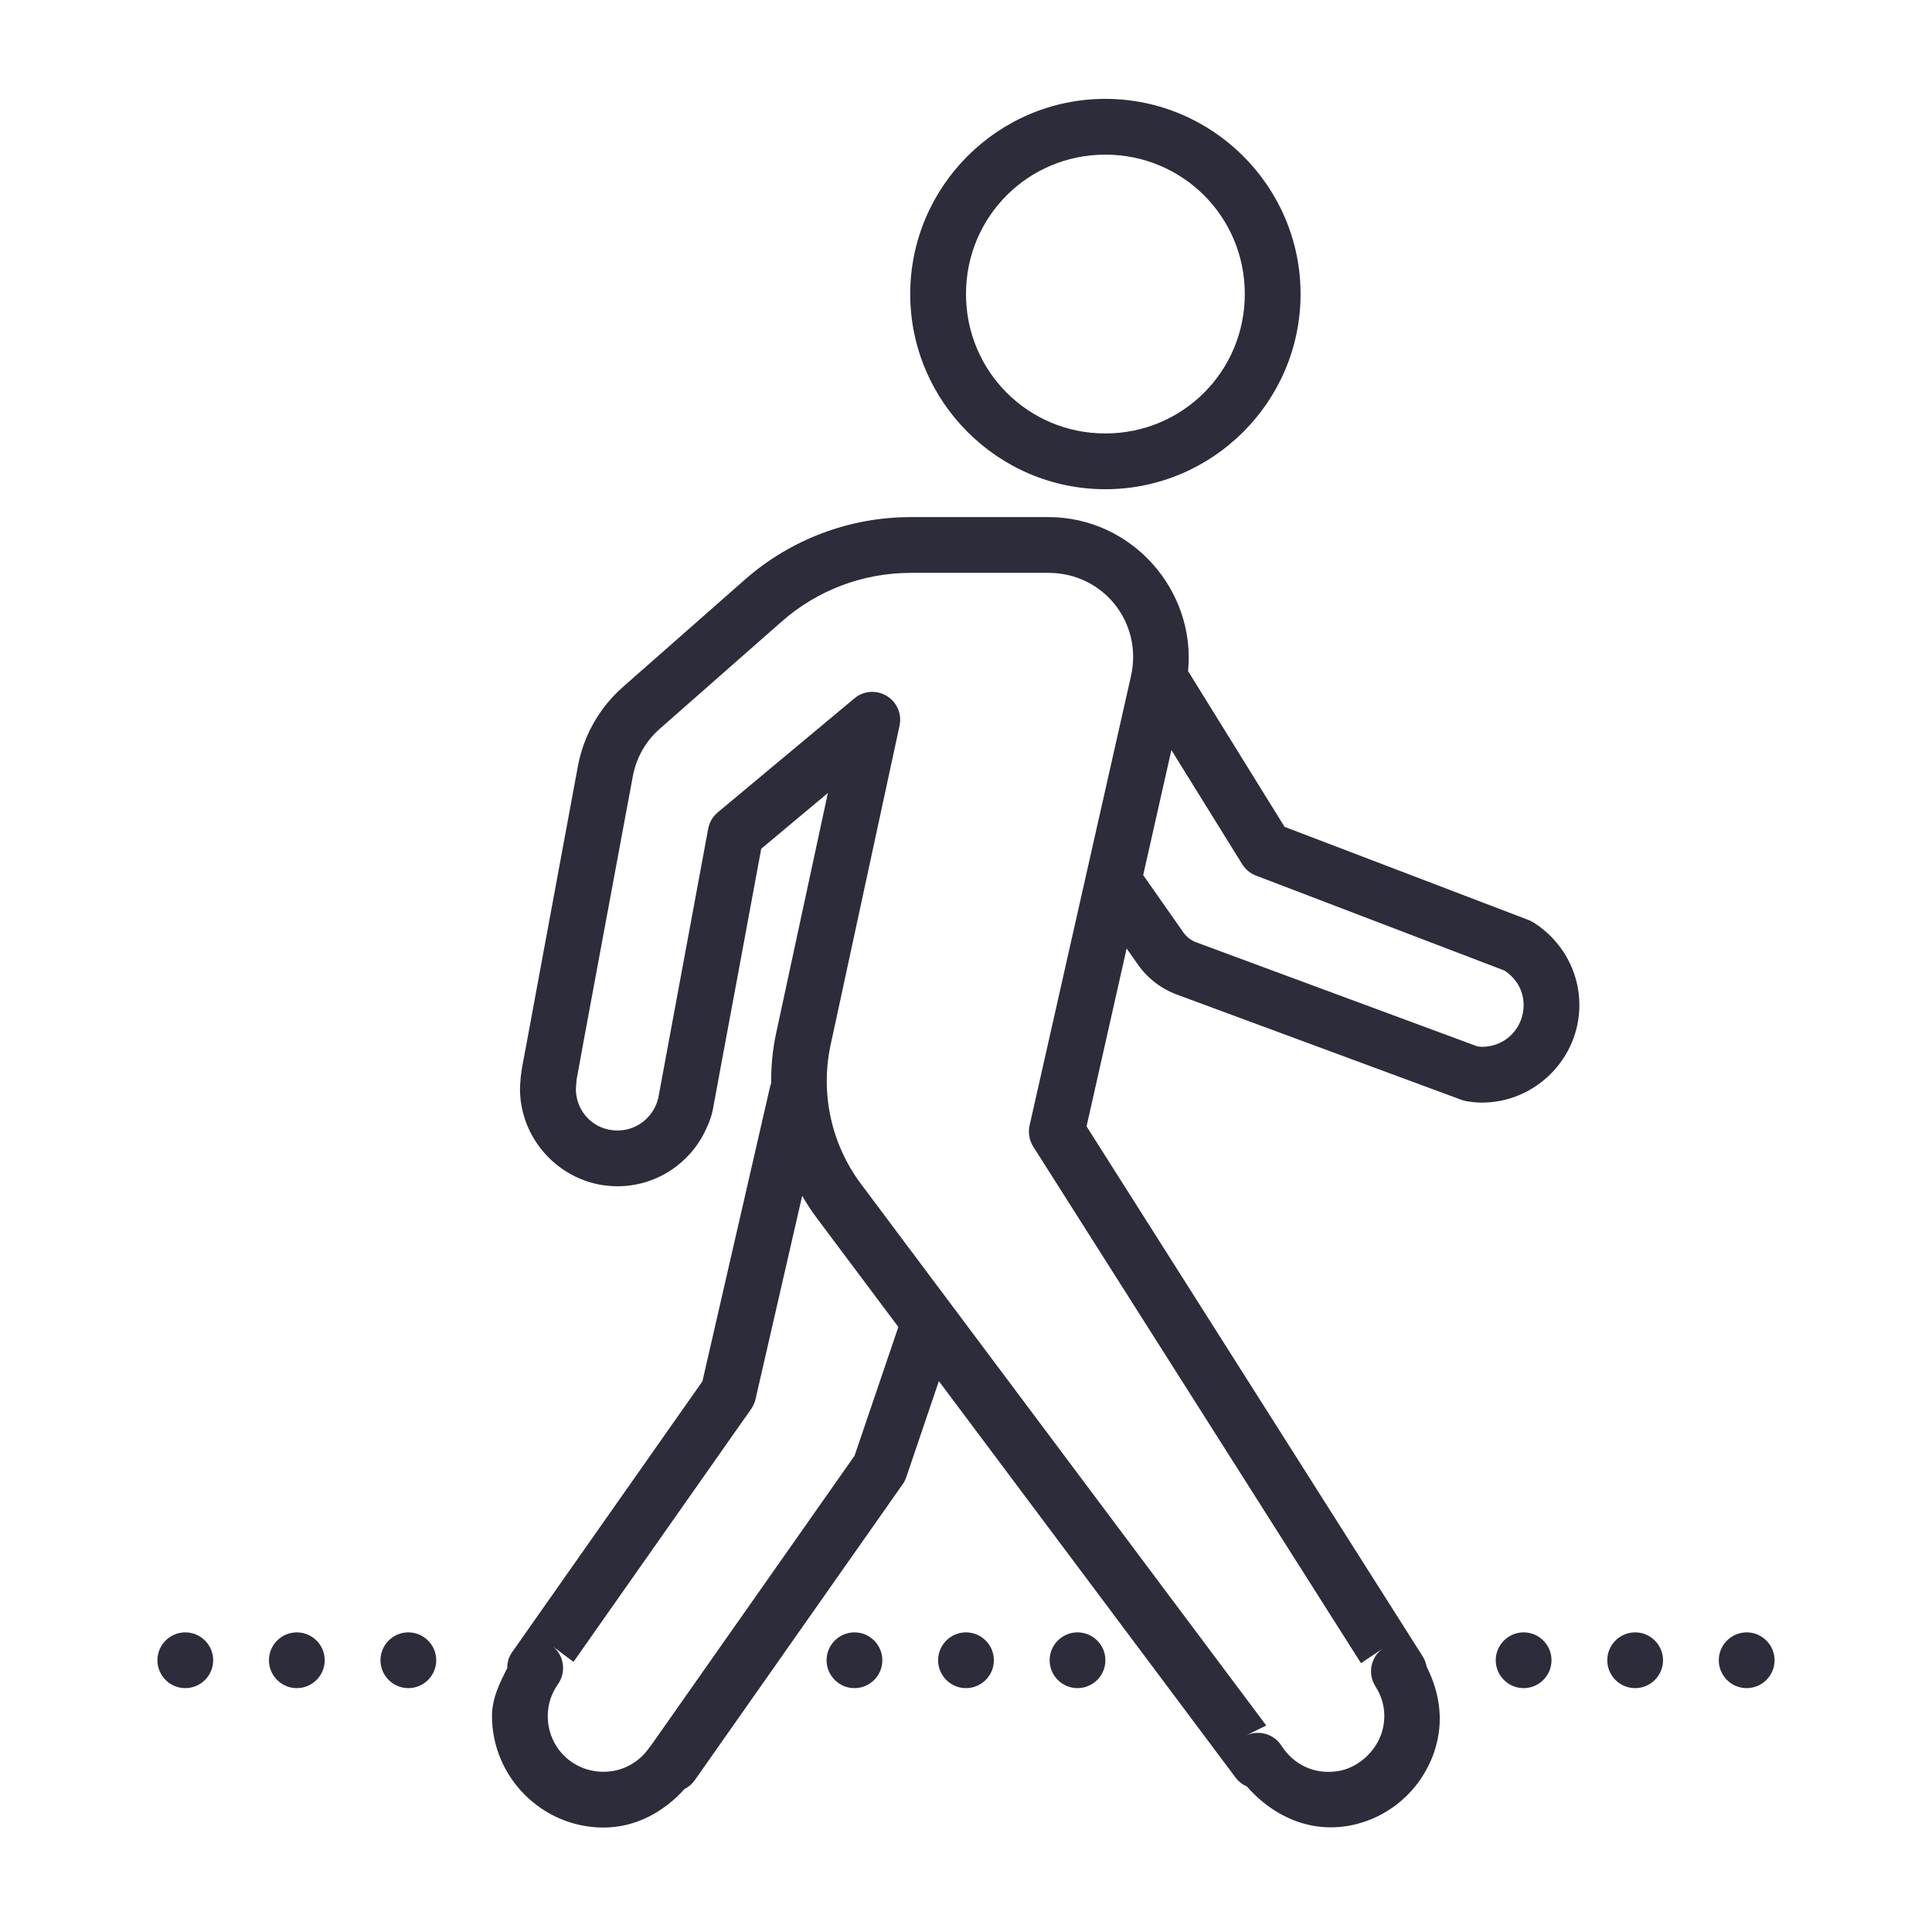 <svg xmlns="http://www.w3.org/2000/svg" xmlns:xlink="http://www.w3.org/1999/xlink" width="1080" viewBox="0 0 810 810" height="1080" preserveAspectRatio="xMidYMid meet"><defs><clipPath id="4fe9399a5e"><path d="M 66 41.453 L 744 41.453 L 744 767 L 66 767 Z M 66 41.453 " clip-rule="nonzero"></path></clipPath></defs><g clip-path="url(#4fe9399a5e)"><path fill="#2c2c3a" d="M 463.398 41.453 C 418.375 41.453 381.617 78.211 381.617 123.281 C 381.617 168.305 418.375 205.109 463.398 205.109 C 508.512 205.109 545.27 168.305 545.27 123.281 C 545.27 78.258 508.512 41.453 463.398 41.453 Z M 463.398 64.832 C 495.863 64.832 521.891 90.859 521.891 123.281 C 521.891 155.656 495.863 181.73 463.398 181.73 C 431.023 181.73 404.996 155.656 404.996 123.281 C 404.996 90.859 431.023 64.832 463.398 64.832 Z M 381.801 216.797 C 356.227 216.797 331.523 226.113 312.348 242.961 L 261.203 287.984 C 251.387 296.613 244.723 308.258 242.301 321.137 C 238.922 339.539 233.078 370.863 228.102 397.801 C 225.59 411.32 223.305 423.691 221.617 432.871 C 220.75 437.438 220.062 441.184 219.562 443.875 C 219.059 446.57 218.875 447.438 218.691 448.715 C 218.055 452.734 218.008 456.617 218.008 456.617 C 218.008 456.797 218.008 456.98 218.008 457.164 C 218.418 479.266 236.684 497.348 258.875 497.348 C 275.906 497.348 290.613 486.797 296.684 471.867 C 296.82 471.637 298.238 468.715 299.012 464.426 C 299.059 464.059 304.445 434.973 309.652 407.117 C 314.402 381.32 318.465 359.492 319.148 355.84 L 347.094 332.461 L 325.406 433.145 C 323.898 440.086 323.262 447.117 323.305 454.105 L 323.305 454.148 C 323.078 454.742 322.895 455.383 322.758 456.023 L 294.492 579.129 L 214.766 692.598 C 213.352 694.562 212.621 696.938 212.664 699.355 C 209.516 705.613 206.273 711.961 206.273 719.449 C 206.273 745.156 227.324 766.207 253.031 766.207 C 266.73 766.207 278.465 759.492 287.004 750.043 C 288.738 749.176 290.199 747.895 291.297 746.344 L 378.375 622.371 C 379.059 621.457 379.562 620.453 379.926 619.402 L 393.625 579.035 L 518.008 745.246 C 519.242 746.891 520.887 748.168 522.758 748.992 C 533.078 760.816 548.328 768.535 565.59 765.43 C 584.312 762.051 599.059 747.395 602.805 728.855 C 602.805 728.855 602.805 728.809 602.805 728.809 C 604.996 717.895 602.578 707.574 598.102 698.719 C 597.828 697.164 597.281 695.703 596.457 694.426 L 455.543 472.23 L 472.348 397.664 L 476.961 404.242 C 481.023 410.086 486.824 414.562 493.535 417.027 L 612.668 461.09 C 613.352 461.363 614.129 461.547 614.859 461.684 C 616.457 461.914 618.559 462.277 621.254 462.277 C 643.719 462.277 662.164 443.832 662.164 421.363 C 662.164 406.844 654.449 394.012 642.988 386.797 C 642.348 386.387 641.664 386.066 640.934 385.746 L 538.559 346.66 L 498.102 281.363 C 501.434 247.527 474.539 216.797 439.562 216.797 Z M 381.801 240.176 L 439.562 240.176 C 462.574 240.176 479.195 261 474.176 283.418 L 431.664 471.82 C 430.977 474.836 431.523 478.031 433.168 480.68 L 570.613 697.301 L 580.02 690.953 C 574.723 694.516 573.215 701.594 576.641 706.98 C 579.789 711.914 581.207 717.668 579.883 724.242 C 578.055 733.148 570.246 740.863 561.434 742.461 C 550.977 744.332 542.211 739.629 537.277 731.914 C 534.082 726.891 527.555 725.062 522.211 727.711 L 530.887 723.422 L 360.977 496.387 C 348.512 479.723 343.855 458.441 348.238 438.078 L 377.141 304.242 C 378.191 299.355 376.047 294.332 371.754 291.773 C 367.508 289.172 362.027 289.582 358.238 292.781 L 300.93 340.586 C 298.832 342.324 297.414 344.742 296.914 347.438 C 296.914 347.438 291.797 375.016 286.641 402.871 C 281.48 430.727 276.41 458.031 276 460.27 C 275.906 460.816 275.27 462.645 275.27 462.645 C 275.176 462.734 275.133 462.871 275.133 463.008 C 272.484 469.402 266.32 473.969 258.875 473.969 C 249.195 473.969 241.66 466.48 241.434 456.844 C 241.48 456.203 241.617 453.418 241.754 452.414 C 241.797 452.414 241.797 452.414 241.754 452.414 C 241.66 453.145 242.074 450.816 242.574 448.121 C 243.031 445.43 243.715 441.684 244.582 437.07 C 246.273 427.941 248.555 415.566 251.066 402.094 C 256.047 375.152 261.891 343.828 265.316 325.43 C 266.777 317.664 270.703 310.727 276.594 305.566 L 327.781 260.543 C 342.711 247.391 361.938 240.176 381.801 240.176 Z M 491.113 314.469 L 520.797 362.324 C 522.121 364.469 524.129 366.16 526.504 367.07 L 630.703 406.891 C 635.543 410.039 638.785 415.156 638.785 421.363 C 638.785 431.184 631.07 438.898 621.254 438.898 C 620.934 438.898 620.156 438.762 619.426 438.715 L 501.617 395.109 C 499.379 394.285 497.461 392.824 496.09 390.863 L 479.289 366.891 Z M 336.32 501.363 C 338.145 504.469 340.062 507.527 342.254 510.406 L 376.641 556.344 L 358.281 610.316 L 272.895 731.867 C 272.848 731.914 272.848 731.914 272.848 731.914 C 272.574 732.234 272.348 732.508 272.117 732.828 C 267.871 738.898 261.023 742.828 253.031 742.828 C 239.973 742.828 229.652 732.508 229.652 719.449 C 229.652 714.426 231.25 709.906 233.945 706.07 C 237.461 701.047 236.547 694.152 231.797 690.27 L 240.43 696.754 L 314.949 590.68 C 315.816 589.402 316.457 588.031 316.777 586.523 Z M 77.688 684.379 C 71.25 684.379 66 689.629 66 696.07 C 66 702.508 71.25 707.758 77.688 707.758 C 84.125 707.758 89.379 702.508 89.379 696.07 C 89.379 689.629 84.125 684.379 77.688 684.379 Z M 124.445 684.379 C 118.008 684.379 112.758 689.629 112.758 696.07 C 112.758 702.508 118.008 707.758 124.445 707.758 C 130.883 707.758 136.137 702.508 136.137 696.07 C 136.137 689.629 130.883 684.379 124.445 684.379 Z M 171.203 684.379 C 164.766 684.379 159.516 689.629 159.516 696.07 C 159.516 702.508 164.766 707.758 171.203 707.758 C 177.645 707.758 182.895 702.508 182.895 696.07 C 182.895 689.629 177.645 684.379 171.203 684.379 Z M 358.238 684.379 C 351.801 684.379 346.547 689.629 346.547 696.07 C 346.547 702.508 351.801 707.758 358.238 707.758 C 364.676 707.758 369.926 702.508 369.926 696.07 C 369.926 689.629 364.676 684.379 358.238 684.379 Z M 404.996 684.379 C 398.559 684.379 393.305 689.629 393.305 696.07 C 393.305 702.508 398.559 707.758 404.996 707.758 C 411.434 707.758 416.684 702.508 416.684 696.07 C 416.684 689.629 411.434 684.379 404.996 684.379 Z M 451.754 684.379 C 445.316 684.379 440.062 689.629 440.062 696.07 C 440.062 702.508 445.316 707.758 451.754 707.758 C 458.191 707.758 463.441 702.508 463.441 696.07 C 463.441 689.629 458.191 684.379 451.754 684.379 Z M 638.785 684.379 C 632.348 684.379 627.098 689.629 627.098 696.07 C 627.098 702.508 632.348 707.758 638.785 707.758 C 645.227 707.758 650.477 702.508 650.477 696.07 C 650.477 689.629 645.227 684.379 638.785 684.379 Z M 685.543 684.379 C 679.105 684.379 673.855 689.629 673.855 696.07 C 673.855 702.508 679.105 707.758 685.543 707.758 C 691.984 707.758 697.234 702.508 697.234 696.07 C 697.234 689.629 691.984 684.379 685.543 684.379 Z M 732.305 684.379 C 725.863 684.379 720.613 689.629 720.613 696.07 C 720.613 702.508 725.863 707.758 732.305 707.758 C 738.742 707.758 743.992 702.508 743.992 696.07 C 743.992 689.629 738.742 684.379 732.305 684.379 Z M 732.305 684.379 " fill-opacity="1" fill-rule="nonzero"></path></g></svg>